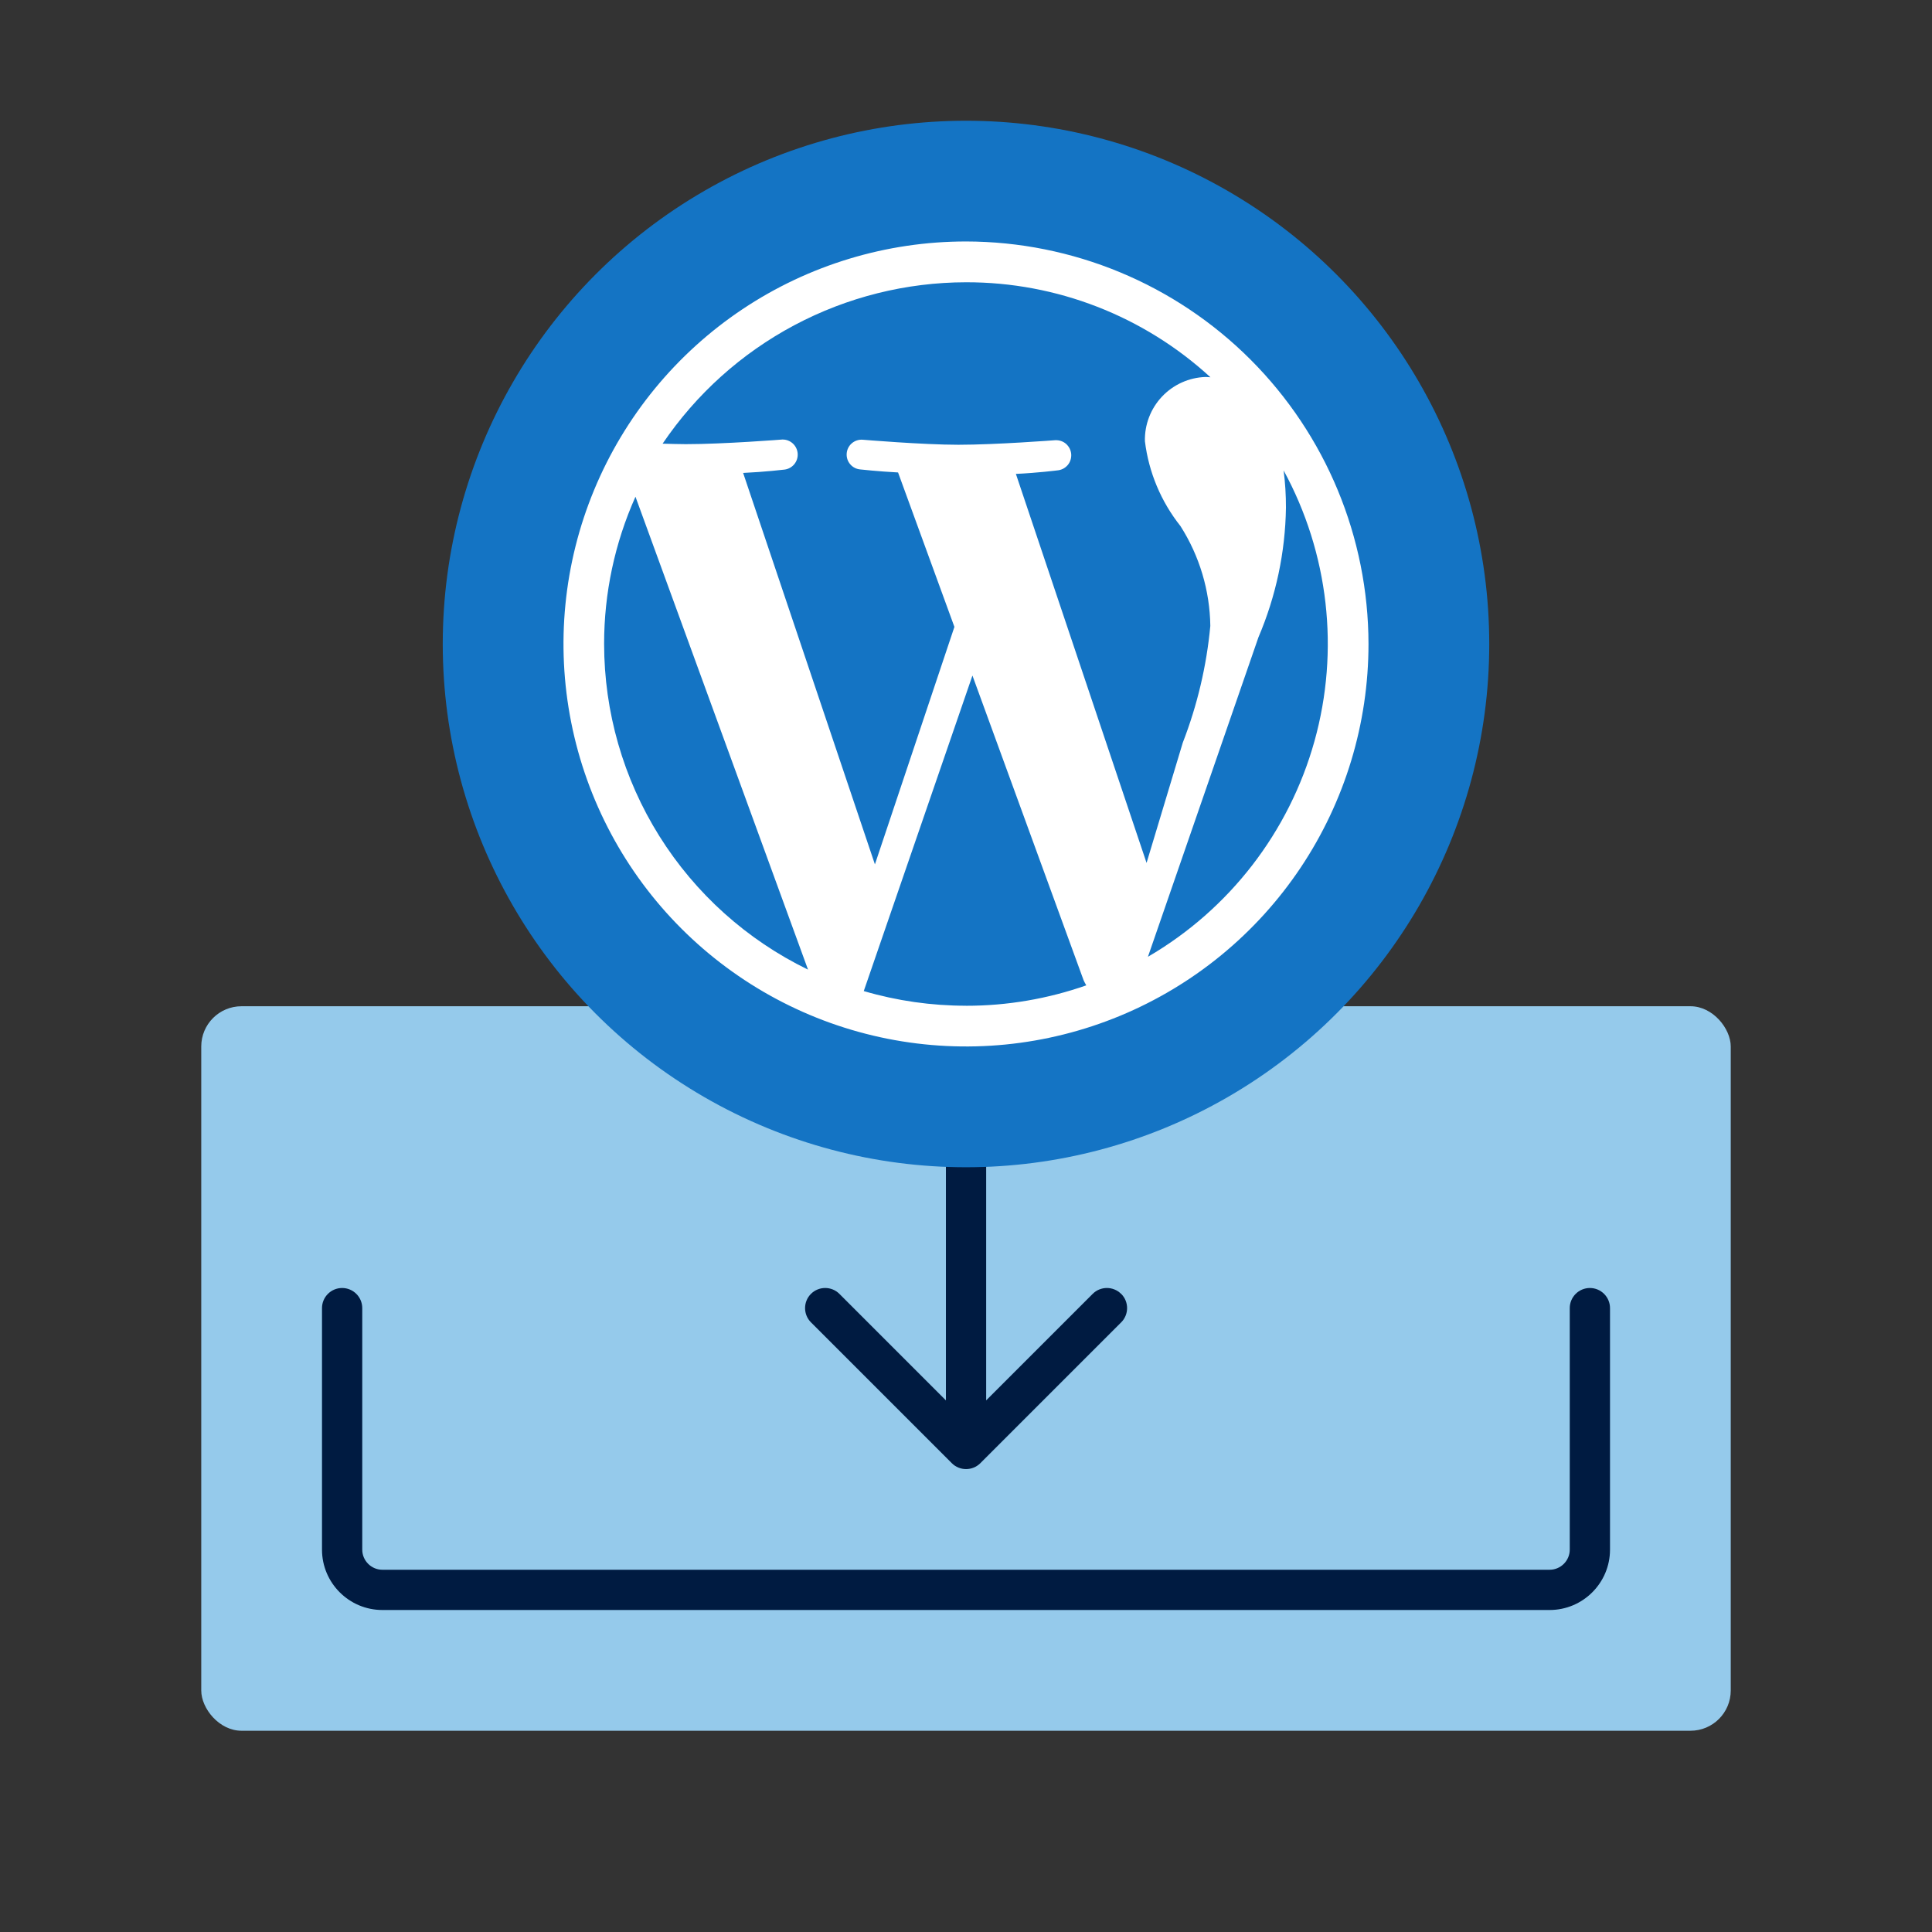 <?xml version="1.0" encoding="UTF-8"?>
<svg xmlns="http://www.w3.org/2000/svg" id="Icon_export" viewBox="0 0 48 48">
  <rect x="0" y="0" width="48" height="48" fill="#333333" stroke="none"/>
  <rect x="5" y="25" width="38" height="18" rx="1" ry="1" style="fill:#95caeb;"></rect>
  <path d="m38.5,40H9.5c-.827,0-1.5-.673-1.5-1.5v-6c0-.276.224-.5.5-.5s.5.224.5.5v6c0,.275.225.5.5.5h29c.275,0,.5-.225.5-.5v-6c0-.276.224-.5.5-.5s.5.224.5.5v6c0,.827-.673,1.5-1.5,1.5Z" style="fill:#001b41;"></path>
  <path d="m27.854,32.146c-.195-.195-.512-.195-.707,0l-2.646,2.646v-6.793h-1v6.793l-2.646-2.646c-.195-.195-.512-.195-.707,0s-.195.512,0,.707l3.5,3.5c.098.098.226.146.354.146s.256-.049.354-.146l3.5-3.5c.195-.195.195-.512,0-.707Z" style="fill:#001b41;"></path>
  <circle cx="24" cy="16" r="13" style="fill:#1474c4;"></circle>
  <path d="m31.891,11.687c1.121,2.057,1.396,4.47.767,6.726-.629,2.256-2.114,4.179-4.138,5.358l2.746-7.939c.435-1.019.667-2.112.683-3.22.001-.309-.018-.618-.058-.925Zm-6.651.087c.539-.025,1.027-.087,1.027-.087.049-.004.097-.017.141-.039s.083-.053.116-.09c.032-.037.057-.081.072-.128.015-.047.021-.096.018-.146-.004-.049-.017-.097-.039-.141-.022-.044-.053-.083-.09-.116-.037-.032-.081-.057-.128-.072s-.096-.021-.146-.018c0,0-1.463.113-2.4.113-.887,0-2.375-.125-2.375-.125-.098-.008-.195.023-.27.086-.075.063-.122.154-.13.252-.008.098.022.195.086.27.063.075.154.122.252.13,0,0,.45.05.938.075l1.4,3.837-1.975,5.9-3.274-9.725c.541-.025,1.028-.083,1.028-.083.095-.012.182-.06.243-.134.061-.074.091-.169.084-.265-.007-.096-.05-.185-.121-.25-.071-.065-.164-.1-.26-.098,0,0-1.455.115-2.4.115-.167,0-.365-.007-.575-.012.834-1.233,1.957-2.243,3.271-2.942,1.314-.699,2.78-1.066,4.268-1.068,2.249-.004,4.416.839,6.072,2.36-.039,0-.076-.007-.118-.007-.411.012-.801.187-1.084.486-.283.299-.436.698-.426,1.109.094.771.4,1.501.883,2.109.473.742.73,1.601.742,2.481-.093.994-.323,1.969-.684,2.9l-.9,2.988-3.25-9.675.005.01Zm-1.24,13.213c-.86,0-1.715-.122-2.54-.364l2.7-7.839,2.763,7.573c.02.044.042.084.065.124-.959.336-1.969.508-2.985.507h-.003Zm-8.991-8.988c-.001-1.261.264-2.507.779-3.658l4.287,11.749c-1.518-.738-2.798-1.888-3.694-3.318-.896-1.431-1.371-3.085-1.372-4.773Zm8.991-10c-1.978,0-3.911.586-5.556,1.685-1.644,1.099-2.926,2.661-3.683,4.488-.757,1.827-.955,3.838-.569,5.778.386,1.94,1.338,3.722,2.737,5.12,1.399,1.398,3.18,2.351,5.12,2.737,1.94.386,3.95.188,5.778-.569,1.827-.757,3.389-2.039,4.488-3.683,1.099-1.645,1.685-3.578,1.685-5.556-.004-2.651-1.058-5.192-2.933-7.067-1.875-1.875-4.416-2.929-7.067-2.933Z" style="fill:#fff;"></path>
  <rect width="48" height="48" style="fill:none;"></rect>
</svg>

